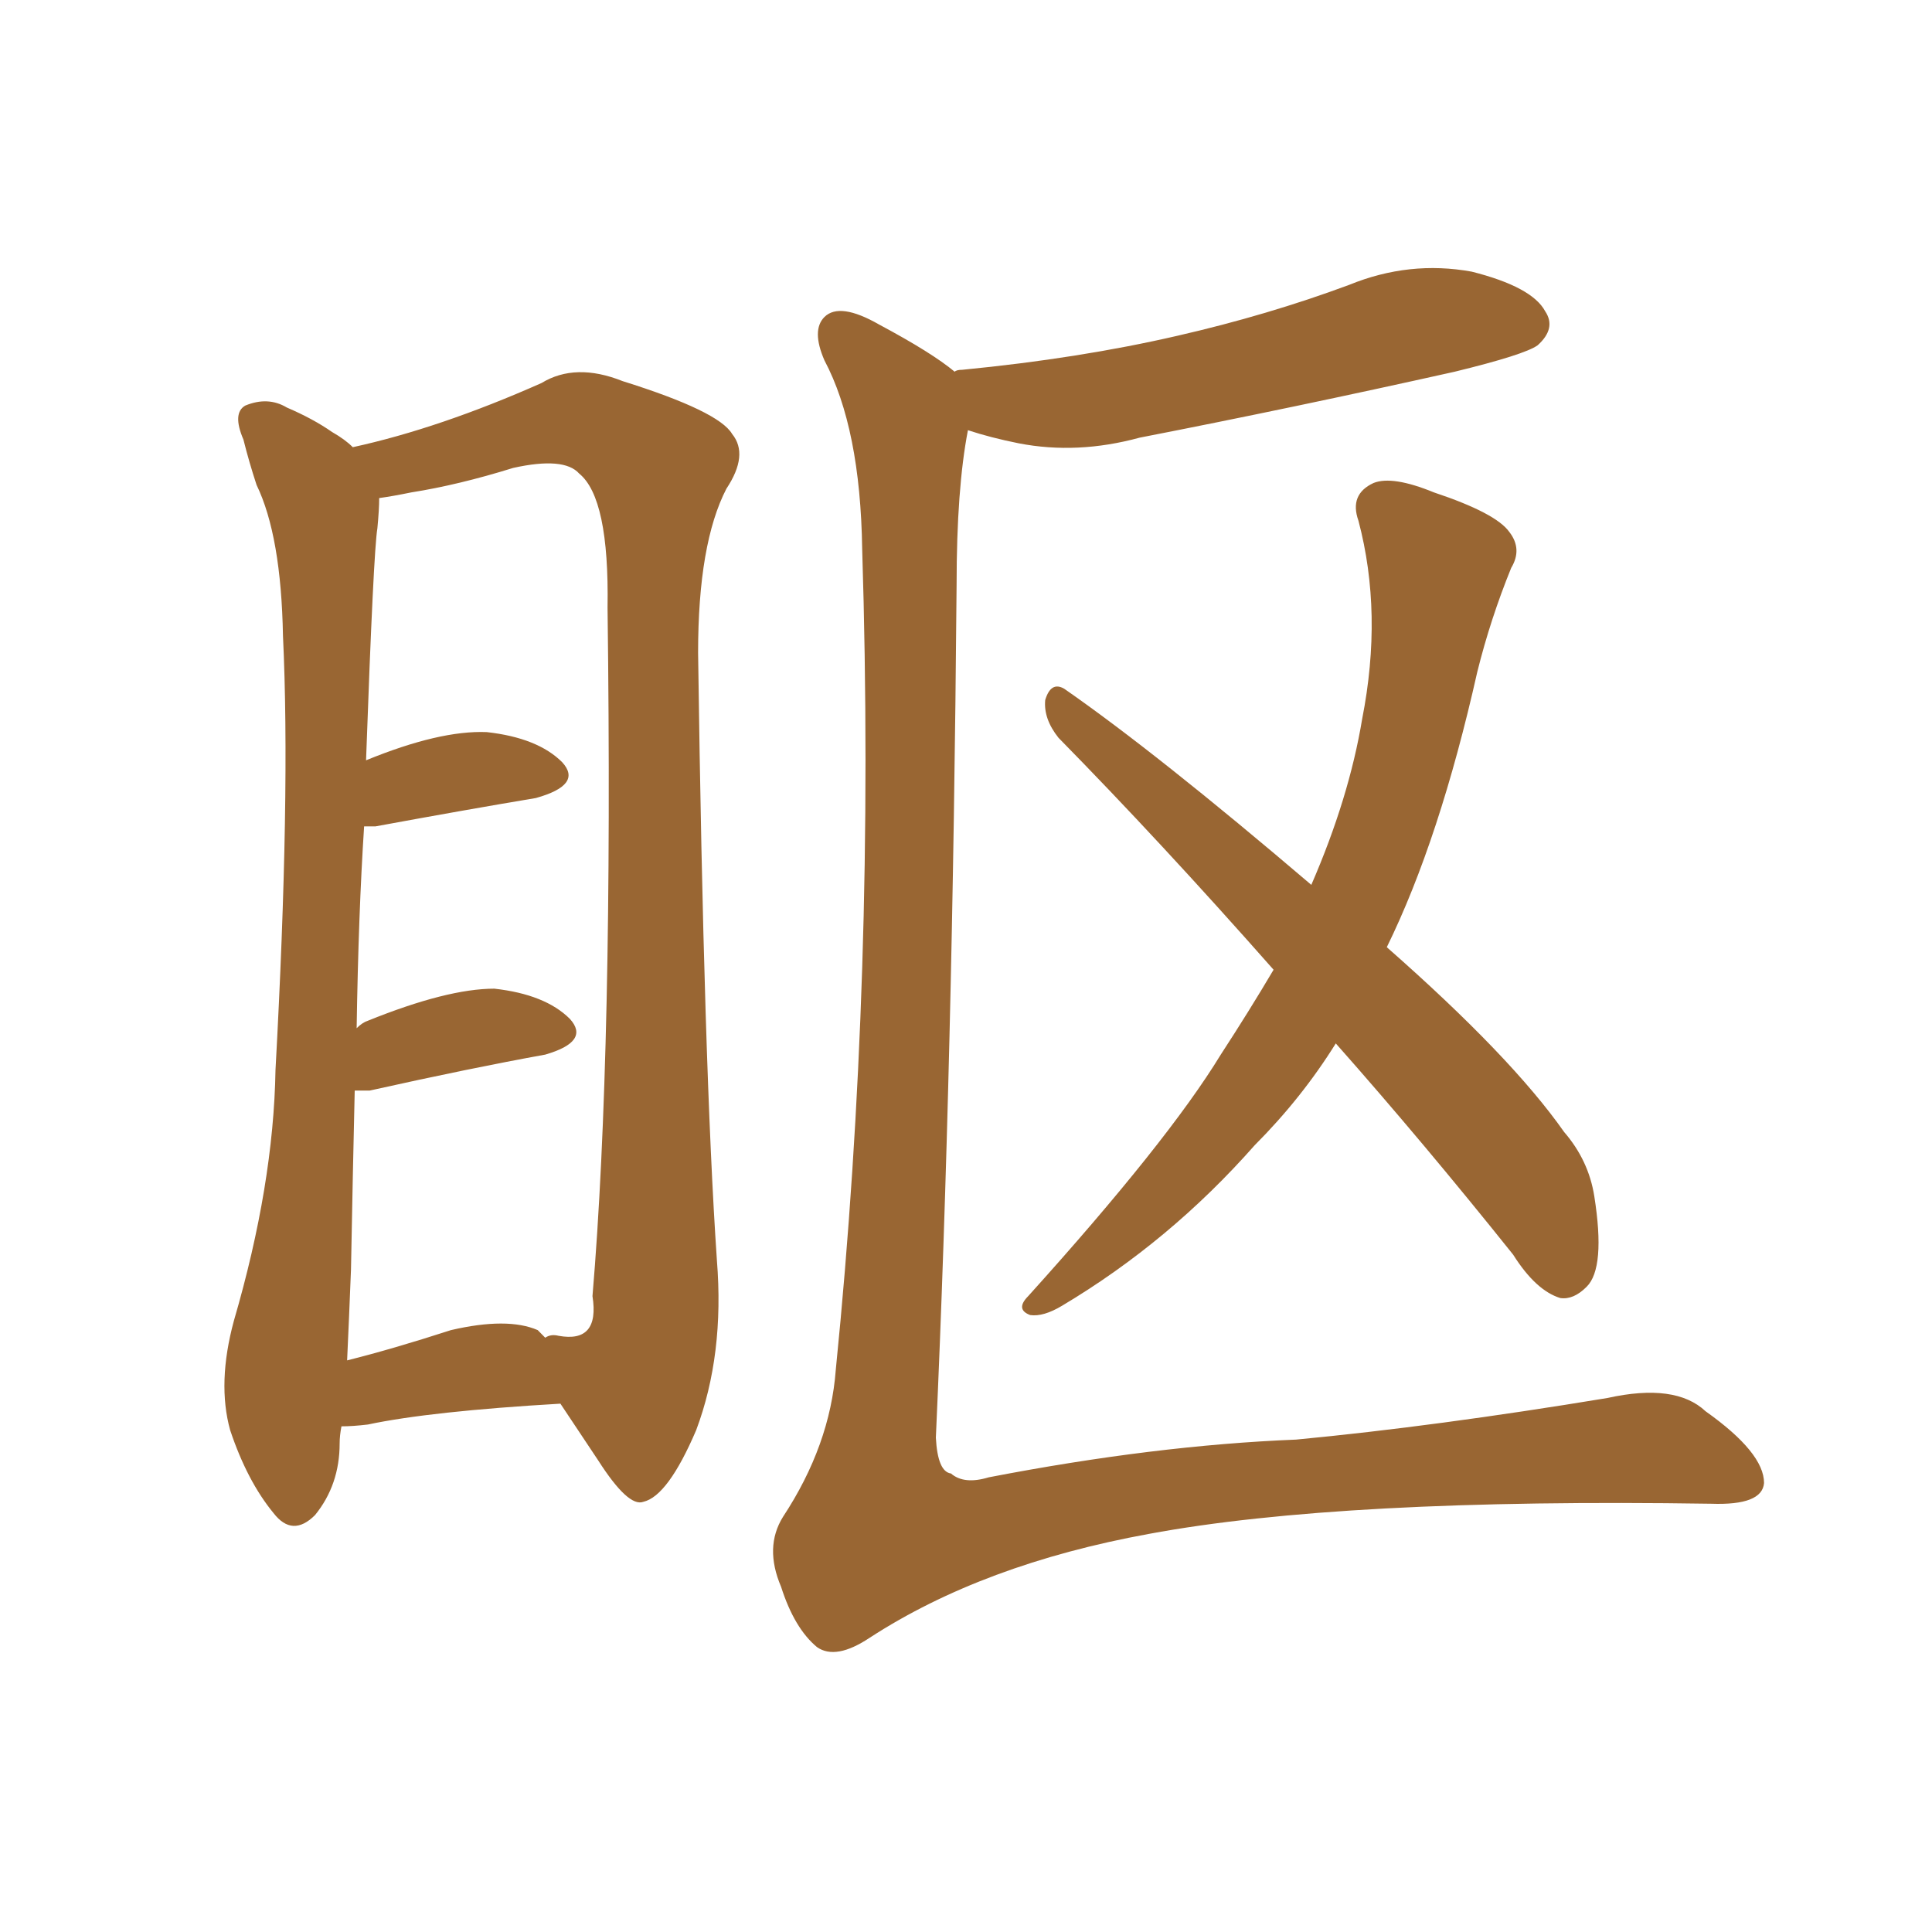 <svg xmlns="http://www.w3.org/2000/svg" xmlns:xlink="http://www.w3.org/1999/xlink" width="150" height="150"><path fill="#996633" padding="10" d="M26.51 110.74L26.51 110.74Q26.37 111.47 26.37 112.06L26.37 112.06Q26.37 115.28 24.46 117.63L24.46 117.63Q22.71 119.38 21.24 117.48L21.24 117.48Q19.19 114.99 17.87 111.04L17.87 111.04Q16.85 107.37 18.16 102.54L18.16 102.54Q21.24 91.99 21.39 83.06L21.39 83.06Q22.56 61.67 21.97 49.37L21.97 49.37Q21.83 41.60 19.92 37.65L19.92 37.65Q19.34 35.89 18.90 34.13L18.90 34.13Q18.02 32.08 19.04 31.49L19.04 31.49Q20.80 30.76 22.27 31.64L22.27 31.64Q24.32 32.52 25.78 33.54L25.78 33.54Q26.81 34.13 27.39 34.72L27.39 34.72Q34.13 33.25 42.04 29.74L42.04 29.74Q44.68 28.13 48.34 29.59L48.34 29.59Q55.81 31.93 56.84 33.69L56.84 33.69Q58.15 35.30 56.40 37.94L56.40 37.94Q54.20 42.19 54.20 50.68L54.20 50.68Q54.64 82.91 55.66 97.85L55.66 97.85Q56.25 105.18 54.05 111.04L54.05 111.04Q51.86 116.16 49.95 116.60L49.95 116.60Q48.78 117.04 46.44 113.38L46.44 113.38Q44.97 111.18 43.51 108.98L43.51 108.98Q33.40 109.57 28.56 110.60L28.56 110.60Q27.39 110.74 26.51 110.74ZM41.75 103.27L41.75 103.27Q42.19 103.71 42.33 103.86L42.33 103.86Q42.77 103.56 43.36 103.71L43.36 103.71Q46.58 104.30 46.00 100.63L46.00 100.63Q47.61 81.59 47.17 47.17L47.17 47.17Q47.31 38.67 44.97 36.77L44.97 36.77Q43.80 35.45 39.84 36.33L39.84 36.33Q35.60 37.65 31.93 38.23L31.93 38.23Q30.47 38.53 29.44 38.67L29.44 38.67Q29.44 39.55 29.30 41.02L29.30 41.02Q29.00 42.77 28.42 59.03L28.42 59.03Q34.13 56.69 37.79 56.84L37.79 56.84Q41.75 57.28 43.65 59.18L43.65 59.18Q45.26 60.94 41.60 61.96L41.60 61.96Q36.33 62.84 29.15 64.16L29.15 64.16Q28.42 64.16 28.27 64.16L28.27 64.16Q27.83 70.90 27.69 79.83L27.69 79.83Q28.13 79.39 28.56 79.25L28.56 79.25Q34.72 76.76 38.38 76.76L38.38 76.76Q42.33 77.20 44.24 79.10L44.24 79.10Q45.85 80.86 42.33 81.88L42.33 81.88Q36.62 82.91 28.71 84.67L28.71 84.67Q27.98 84.67 27.54 84.67L27.54 84.67Q27.39 91.11 27.25 98.58L27.25 98.58Q27.10 102.39 26.95 105.62L26.95 105.62Q30.47 104.74 35.01 103.27L35.01 103.27Q39.40 102.25 41.75 103.27ZM74.12 28.86L74.12 28.86Q74.27 28.71 74.71 28.71L74.71 28.71Q83.79 27.83 91.41 26.07L91.41 26.07Q98.44 24.46 104.74 22.12L104.74 22.12Q109.42 20.21 114.26 21.09L114.26 21.09Q118.95 22.27 119.97 24.17L119.97 24.17Q120.85 25.49 119.38 26.81L119.38 26.81Q118.36 27.54 112.94 28.86L112.94 28.86Q100.49 31.64 88.48 33.98L88.48 33.98Q83.64 35.30 79.10 34.42L79.10 34.42Q76.90 33.98 75.15 33.40L75.15 33.40Q74.27 37.94 74.27 45.41L74.27 45.41Q73.97 82.47 72.66 111.62L72.66 111.62Q72.80 114.26 73.83 114.40L73.83 114.40Q74.85 115.28 76.76 114.70L76.76 114.70Q89.65 112.21 100.63 111.77L100.63 111.77Q111.47 110.74 124.80 108.54L124.80 108.54Q130.08 107.37 132.42 109.57L132.42 109.57Q136.96 112.79 136.96 115.14L136.96 115.14Q136.82 116.89 132.86 116.75L132.86 116.75Q104.15 116.31 89.21 119.09L89.21 119.09Q76.32 121.44 67.53 127.15L67.53 127.15Q64.89 128.91 63.43 127.88L63.43 127.88Q61.67 126.42 60.64 123.19L60.64 123.19Q59.33 120.12 60.79 117.77L60.79 117.77Q64.45 112.21 64.89 106.35L64.89 106.35Q67.97 75.73 66.94 42.63L66.94 42.63Q66.80 33.25 64.01 27.98L64.01 27.98Q62.99 25.63 64.01 24.61L64.01 24.61Q65.19 23.44 68.26 25.20L68.26 25.20Q72.36 27.39 74.12 28.86ZM103.71 81.01L103.71 81.01L103.71 81.01Q101.07 85.25 97.41 88.92L97.41 88.92Q90.82 96.39 82.47 101.37L82.47 101.37Q81.01 102.25 79.98 102.10L79.98 102.10Q78.81 101.66 79.83 100.63L79.83 100.63Q90.67 88.62 94.78 81.88L94.78 81.88Q96.97 78.52 98.88 75.29L98.88 75.29Q90.09 65.33 82.18 57.28L82.18 57.28Q81.01 55.81 81.15 54.35L81.15 54.35Q81.59 52.88 82.62 53.47L82.62 53.47Q89.79 58.45 101.81 68.70L101.81 68.70Q104.74 61.96 105.76 55.81L105.76 55.81Q107.37 47.61 105.47 40.43L105.47 40.43Q104.74 38.38 106.64 37.50L106.64 37.50Q108.11 36.91 111.33 38.23L111.33 38.23Q116.16 39.84 117.19 41.31L117.19 41.31Q118.21 42.63 117.33 44.09L117.33 44.09Q115.72 48.05 114.70 52.15L114.70 52.15Q111.77 65.19 107.67 73.54L107.67 73.54Q117.33 82.03 121.44 87.89L121.44 87.89Q123.34 90.09 123.78 92.87L123.78 92.87Q124.66 98.44 123.19 99.90L123.19 99.90Q122.17 100.93 121.14 100.78L121.14 100.78Q119.24 100.20 117.48 97.41L117.48 97.41Q110.45 88.62 103.71 81.01Z"/></svg>